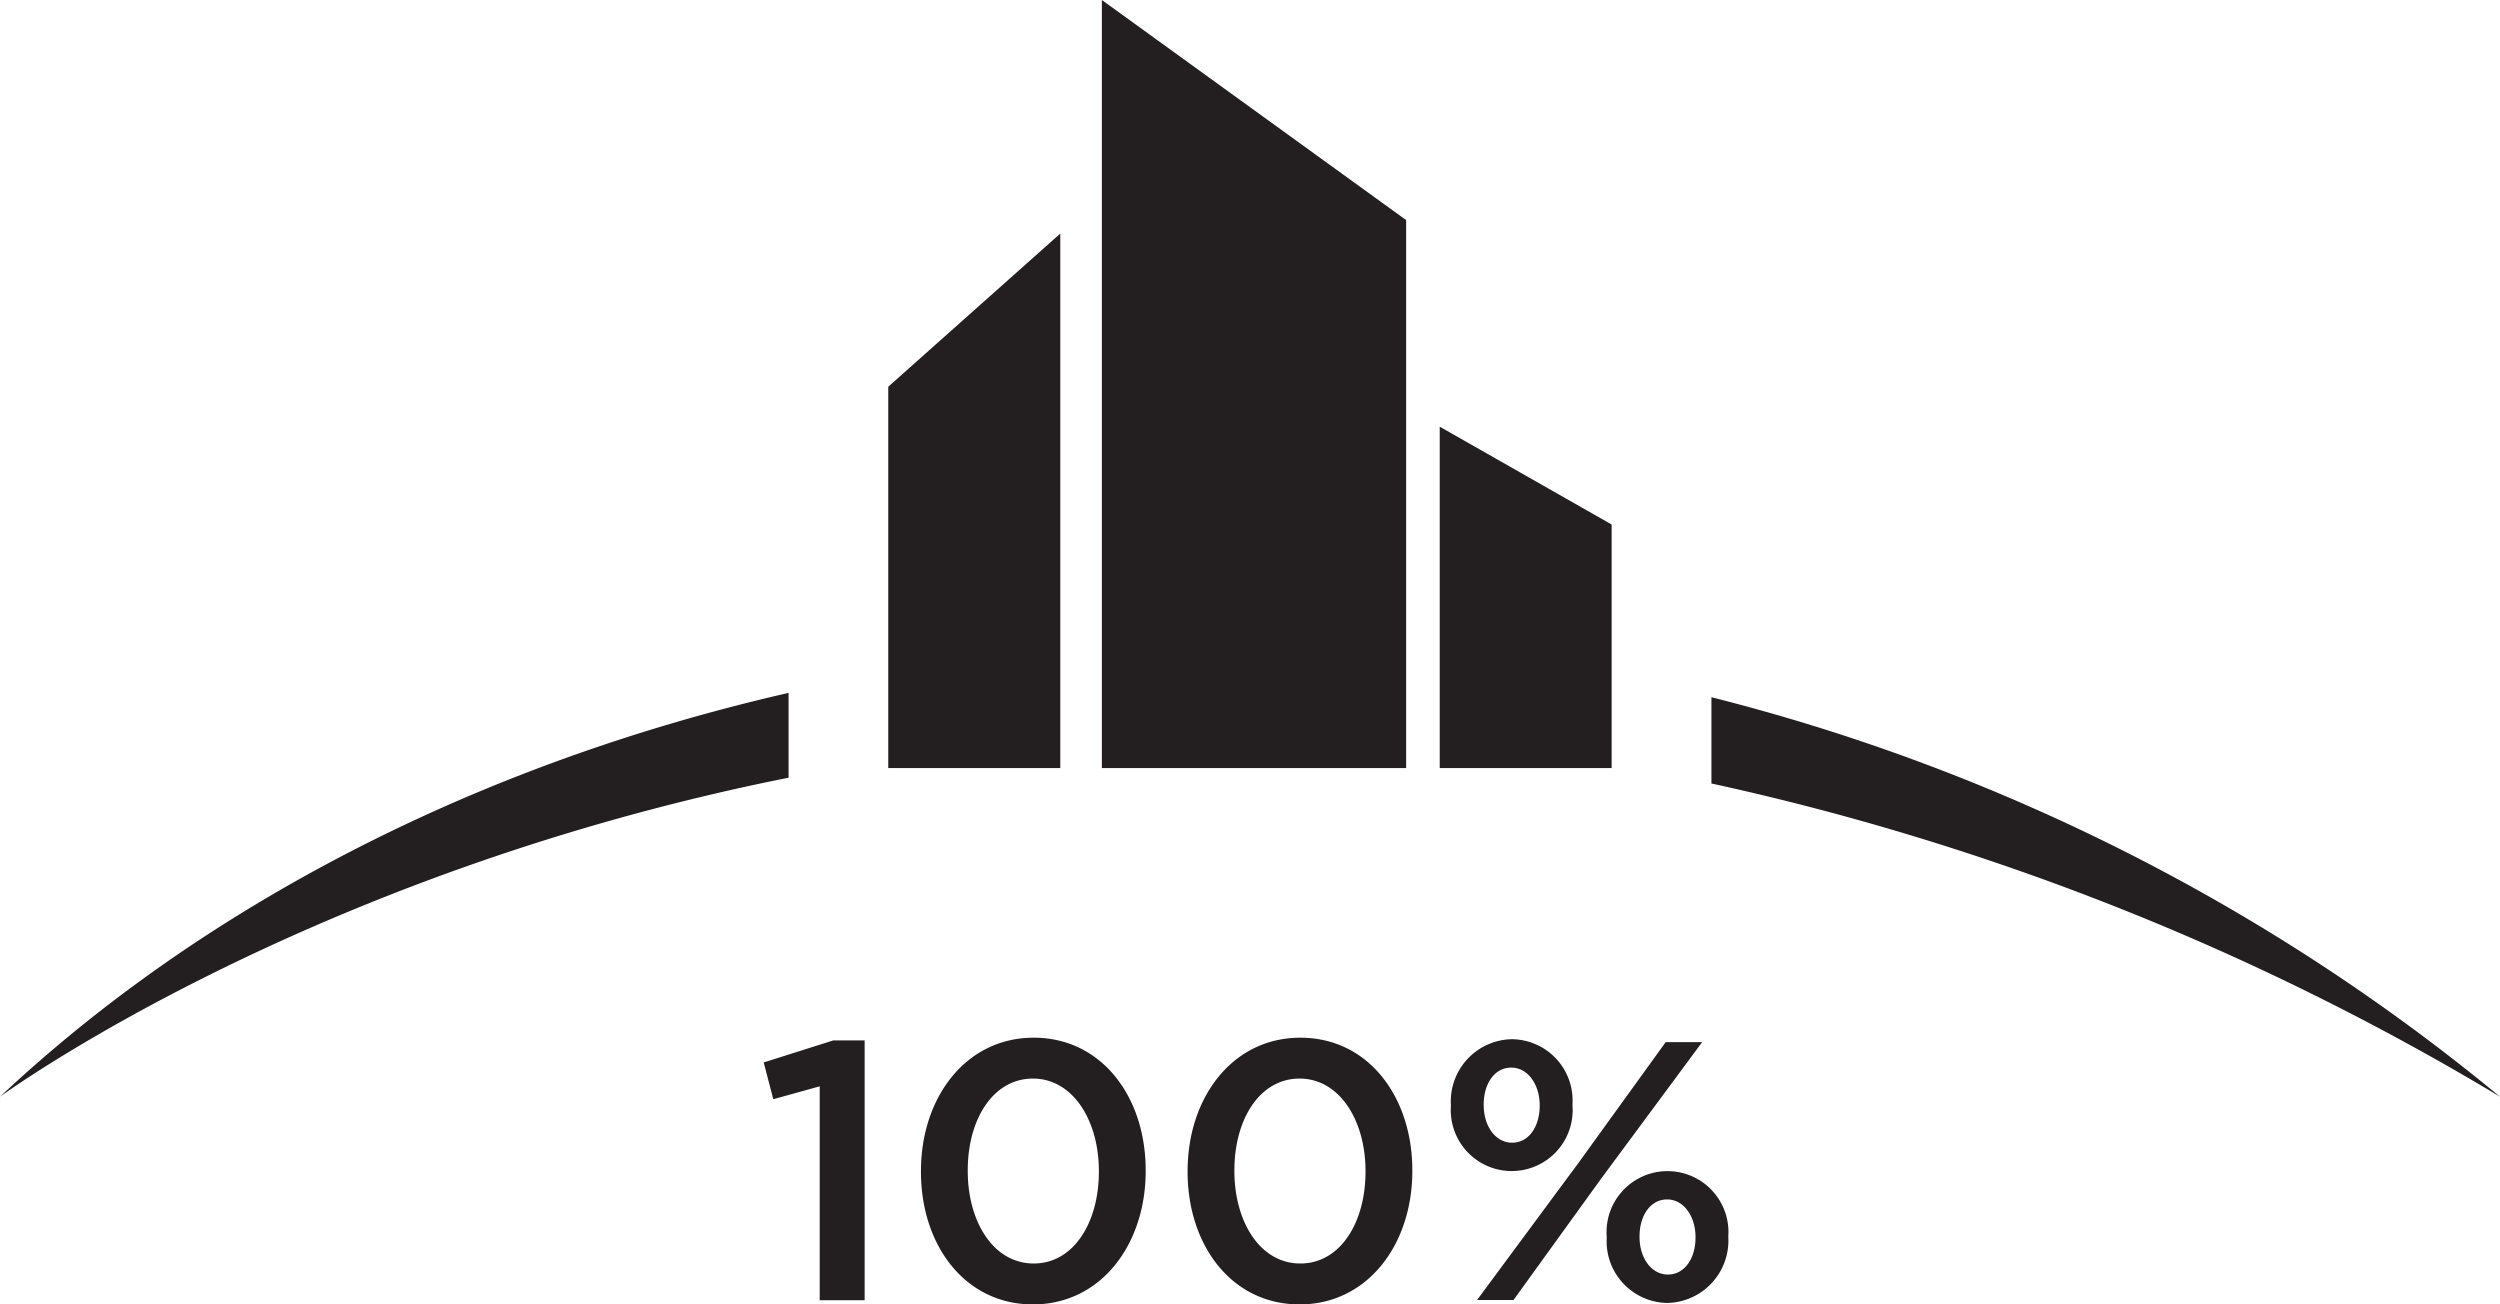 <svg xmlns="http://www.w3.org/2000/svg" width="102" height="53.22" viewBox="0 0 102 53.22"><title>100_percent</title><path d="M33.444,44.322l-1.894.526-.391-1.5,2.841-.9h1.277v10.6H33.444Zm4.131,3.487v-.03c0-3.006,1.834-5.441,4.6-5.441s4.569,2.405,4.569,5.411v.03c0,3.006-1.833,5.441-4.6,5.441S37.575,50.815,37.575,47.809Zm7.259,0v-.03c0-2.074-1.067-3.773-2.69-3.773s-2.66,1.654-2.66,3.743v.03c0,2.074,1.052,3.772,2.69,3.772S44.834,49.868,44.834,47.809Zm3.62,0v-.03c0-3.006,1.834-5.441,4.6-5.441s4.569,2.405,4.569,5.411v.03c0,3.006-1.834,5.441-4.6,5.441S48.454,50.815,48.454,47.809Zm7.259,0v-.03c0-2.074-1.067-3.773-2.69-3.773s-2.66,1.654-2.66,3.743v.03c0,2.074,1.052,3.772,2.69,3.772S55.713,49.868,55.713,47.809Zm3.484-2.69v-.03A2.537,2.537,0,0,1,61.692,42.4a2.5,2.5,0,0,1,2.465,2.66v.031a2.487,2.487,0,1,1-4.96.03Zm8.763-2.6h1.488L65.3,48.125,61.752,53.04H60.264L64.4,47.449Zm-7.425,2.54v.031c0,.856.481,1.532,1.157,1.532.706,0,1.127-.691,1.127-1.5v-.03c0-.842-.48-1.533-1.157-1.533C60.956,43.556,60.535,44.247,60.535,45.058Zm5.02,5.441v-.03a2.487,2.487,0,1,1,4.96-.03v.03a2.546,2.546,0,0,1-2.5,2.691A2.514,2.514,0,0,1,65.555,50.5Zm3.622,0v-.03c0-.841-.481-1.533-1.157-1.533-.707,0-1.127.692-1.127,1.5v.03c0,.857.481,1.534,1.157,1.534C68.756,52,69.177,51.311,69.177,50.5ZM0,44.747S12.353,35.69,32.174,31.73V28.27C19.414,31.189,8.262,36.988,0,44.747Zm102,0a82,82,0,0,0-32.174-16.3v3.519A106.5,106.5,0,0,1,102,44.747ZM44.956,0V31.336H57.37V8.979ZM58.741,17.409V31.336h7.014V21.4Zm-22.5-1.631V31.336H43.26V9.529Z" fill="#231f20"></path></svg>